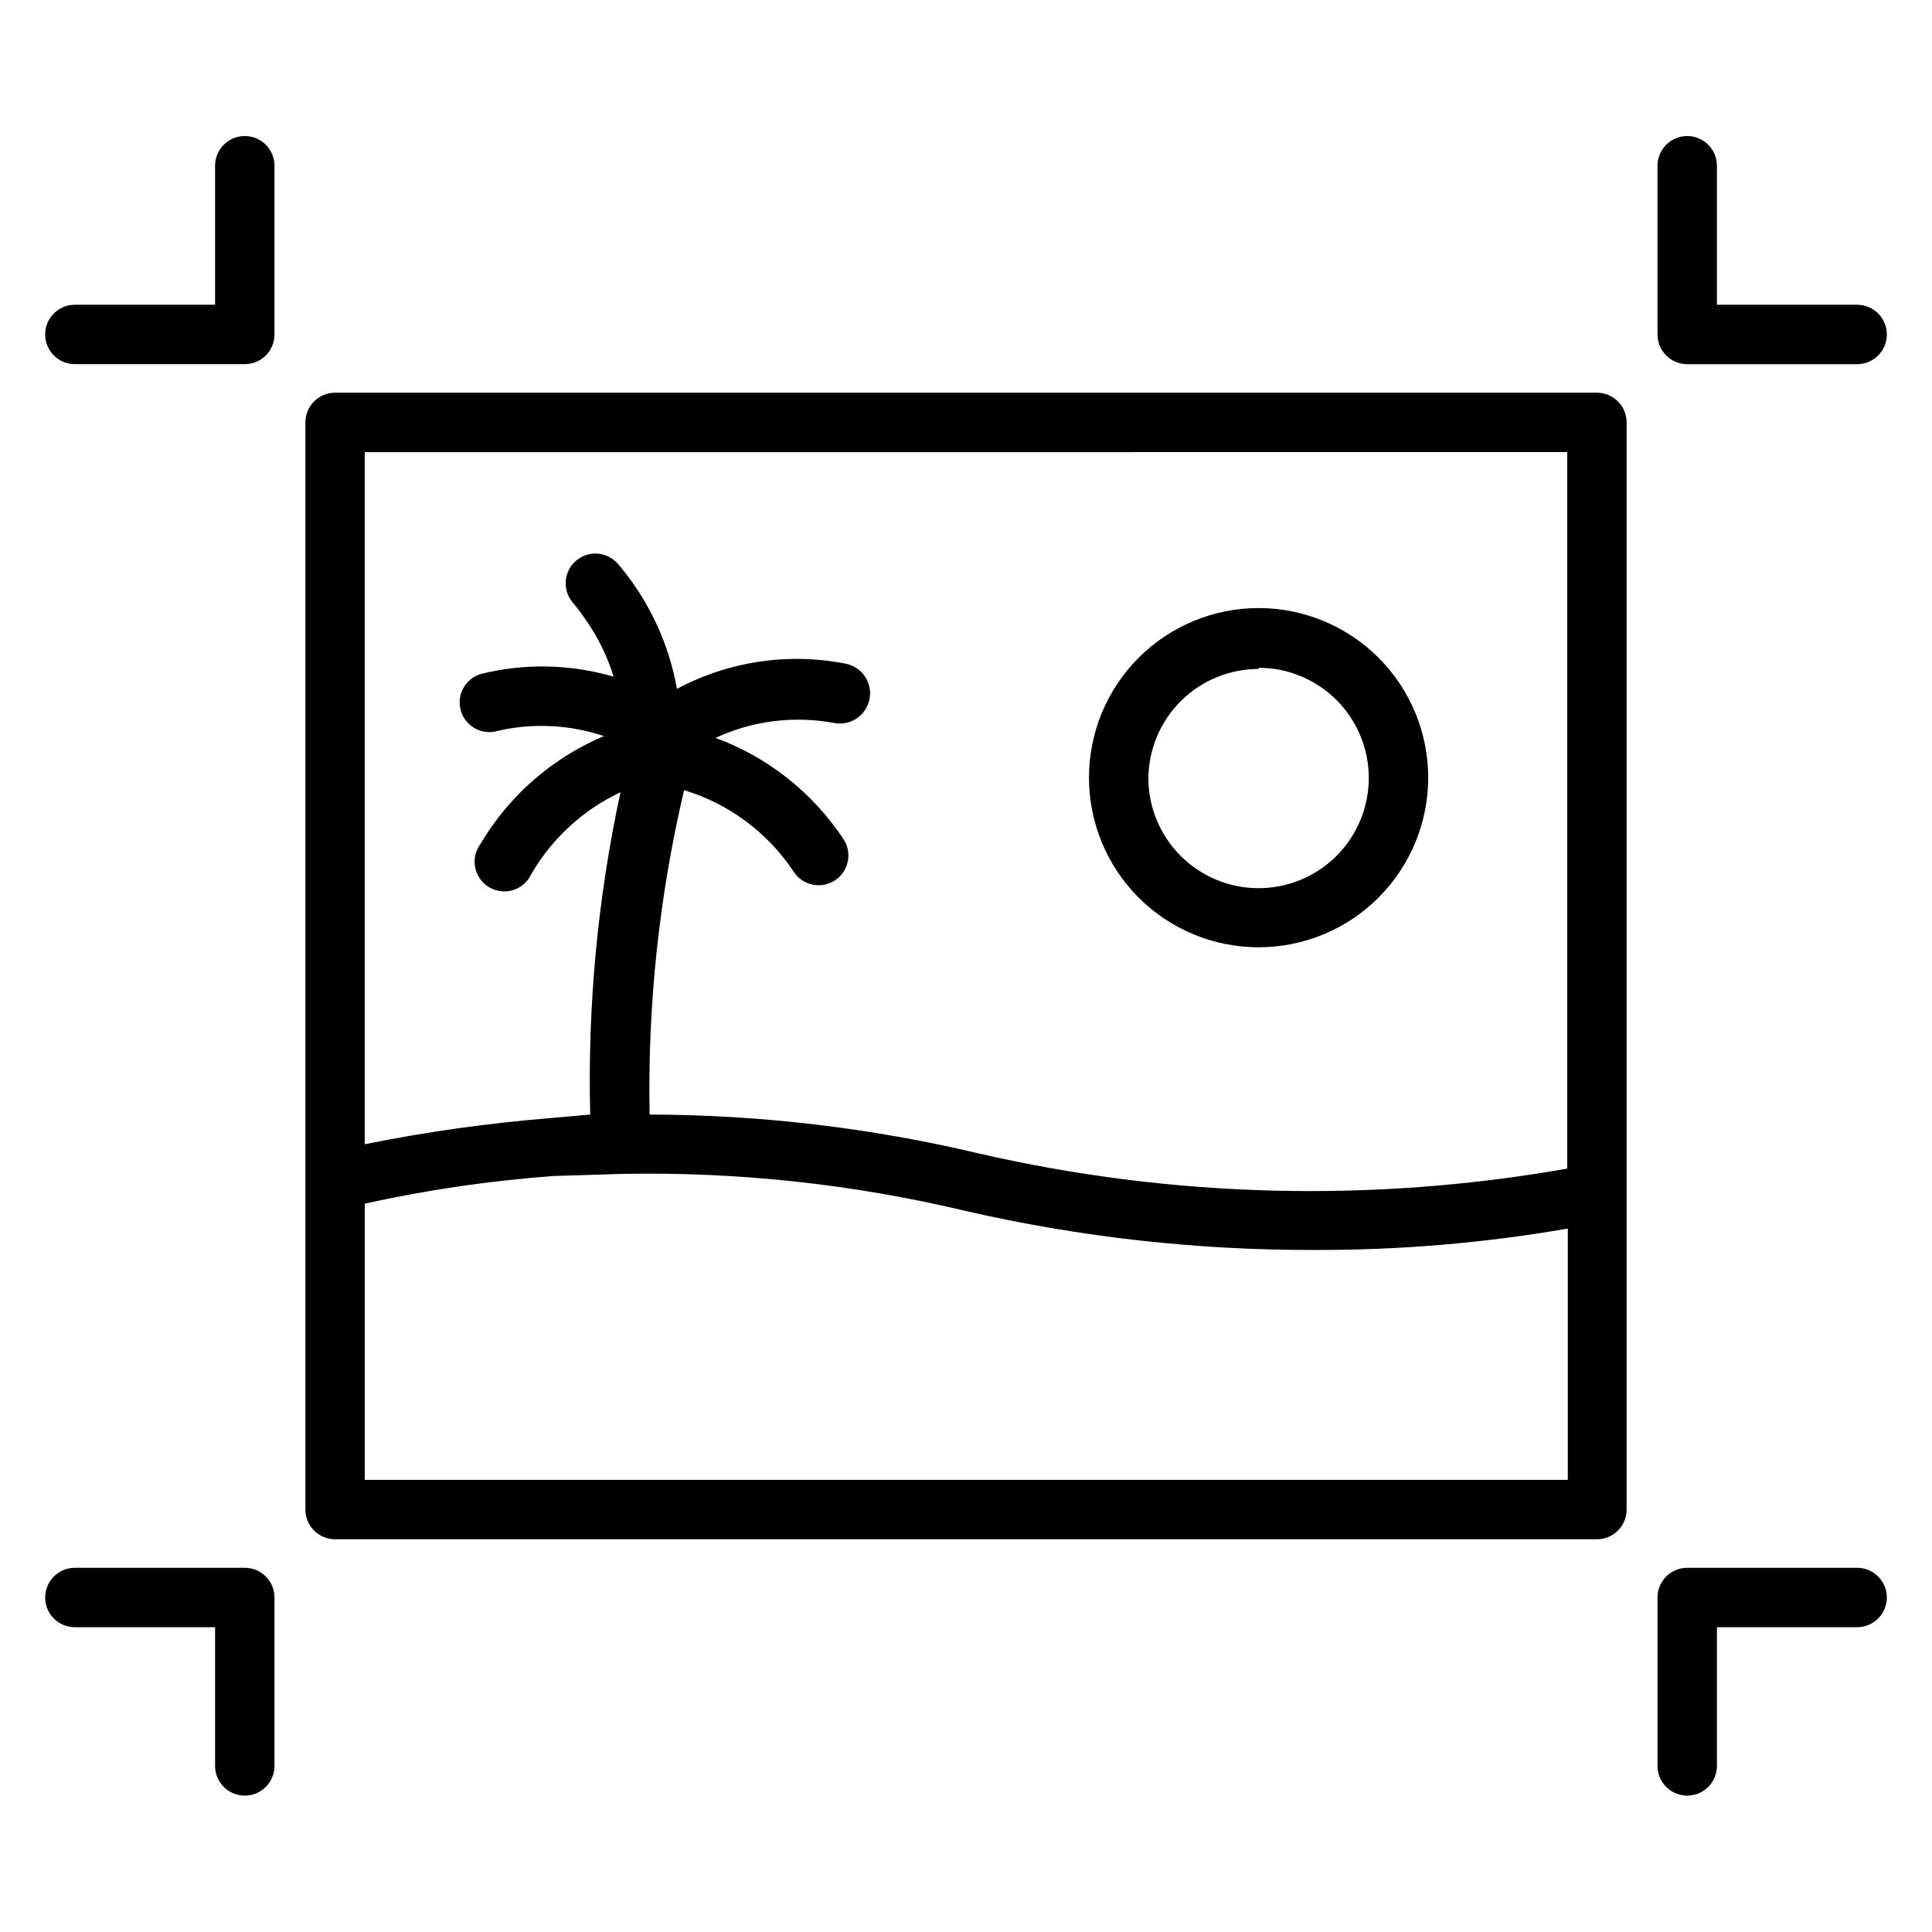 <?xml version="1.0" encoding="UTF-8"?>
<!-- Uploaded to: SVG Find, www.svgrepo.com, Generator: SVG Find Mixer Tools -->
<svg fill="#000000" width="800px" height="800px" version="1.1" viewBox="144 144 512 512" xmlns="http://www.w3.org/2000/svg">
 <g>
  <path d="m477.54 395.04c11.922 0 23.352-4.734 31.781-13.164 8.43-8.43 13.168-19.863 13.168-31.785s-4.738-23.355-13.168-31.785c-8.43-8.43-19.859-13.164-31.781-13.164-11.922 0-23.355 4.734-31.785 13.164-8.43 8.43-13.164 19.863-13.164 31.785s4.734 23.355 13.164 31.785c8.43 8.43 19.863 13.164 31.785 13.164zm0-74.074c7.746 0 15.172 3.074 20.648 8.551 5.481 5.481 8.555 12.906 8.555 20.652 0 7.746-3.074 15.176-8.555 20.652-5.477 5.477-12.902 8.555-20.648 8.555-7.746 0-15.176-3.078-20.652-8.555-5.477-5.477-8.555-12.906-8.555-20.652 0.082-7.691 3.195-15.039 8.664-20.449 5.469-5.406 12.852-8.441 20.543-8.441z"/>
  <path d="m567.2 248.07h-334.4c-4.348 0-7.871 3.523-7.871 7.871v288.11c0 2.09 0.828 4.094 2.305 5.566 1.477 1.477 3.477 2.309 5.566 2.309h334.4c2.09 0 4.09-0.832 5.566-2.309 1.477-1.473 2.309-3.477 2.309-5.566v-288.11c0-2.09-0.832-4.09-2.309-5.566s-3.477-2.305-5.566-2.305zm-7.871 15.742v189.88c-51.727 9.117-104.76 7.75-155.95-4.016-28.582-6.777-57.848-10.238-87.223-10.312-0.562-28.926 2.508-57.805 9.133-85.965 11.949 3.621 22.254 11.309 29.125 21.727 2.438 3.609 7.336 4.562 10.945 2.129 3.606-2.438 4.559-7.336 2.125-10.945-8.152-12.293-20.008-21.668-33.852-26.762 9.828-4.566 20.84-5.941 31.488-3.938 4.348 0.805 8.523-2.066 9.328-6.414s-2.066-8.527-6.414-9.332c-15.207-2.973-30.973-0.609-44.637 6.691-1.797-10.113-5.801-19.707-11.727-28.102-1.18-1.652-2.441-3.305-3.856-4.961h-0.004c-2.805-3.324-7.773-3.746-11.098-0.941-3.328 2.801-3.75 7.773-0.945 11.098 1.102 1.312 2.098 2.625 2.992 3.938 3.465 4.781 6.125 10.102 7.871 15.742-11.484-3.363-23.656-3.606-35.266-0.707-3.973 1.227-6.305 5.332-5.324 9.375 0.977 4.039 4.93 6.621 9.023 5.894 9.57-2.375 19.621-1.965 28.969 1.184-13.707 5.789-25.188 15.836-32.75 28.652-1.309 1.801-1.793 4.074-1.336 6.254 0.461 2.18 1.82 4.062 3.746 5.184 1.926 1.117 4.238 1.371 6.359 0.691 2.121-0.68 3.856-2.227 4.773-4.258 5.488-9.445 13.727-16.996 23.613-21.648-6.047 28.055-8.742 56.727-8.027 85.414l-10.629 0.945c-16.496 1.336-32.898 3.652-49.121 6.926v-183.42zm-318.66 272.37v-73.207c16.492-3.637 33.223-6.086 50.066-7.324l17.949-0.551c30.73-0.609 61.418 2.699 91.316 9.84 30.211 6.914 61.109 10.375 92.102 10.312 22.582 0.082 45.133-1.812 67.383-5.668v66.598z"/>
  <path d="m591.13 240.51h45.027c4.348 0 7.871-3.523 7.871-7.871s-3.523-7.875-7.871-7.875h-37.156v-36.84c0-4.348-3.523-7.871-7.871-7.871-4.348 0-7.875 3.523-7.875 7.871v44.637c-0.02 2.098 0.801 4.121 2.277 5.617 1.48 1.492 3.496 2.332 5.598 2.332z"/>
  <path d="m636.16 559.48h-45.027c-4.348 0-7.875 3.527-7.875 7.875v44.633c0 4.348 3.527 7.871 7.875 7.871 4.348 0 7.871-3.523 7.871-7.871v-36.762h37.156c4.348 0 7.871-3.523 7.871-7.871s-3.523-7.875-7.871-7.875z"/>
  <path d="m208.87 559.48h-45.031c-4.348 0-7.871 3.527-7.871 7.875s3.523 7.871 7.871 7.871h37.156v36.762c0 4.348 3.527 7.871 7.875 7.871 4.348 0 7.871-3.523 7.871-7.871v-44.633c0-4.348-3.523-7.875-7.871-7.875z"/>
  <path d="m208.87 180.05c-4.348 0-7.875 3.523-7.875 7.871v36.84h-37.156c-4.348 0-7.871 3.527-7.871 7.875s3.523 7.871 7.871 7.871h45.031c2.086 0 4.09-0.828 5.566-2.305 1.477-1.477 2.305-3.481 2.305-5.566v-44.715c0-4.348-3.523-7.871-7.871-7.871z"/>
 </g>
</svg>